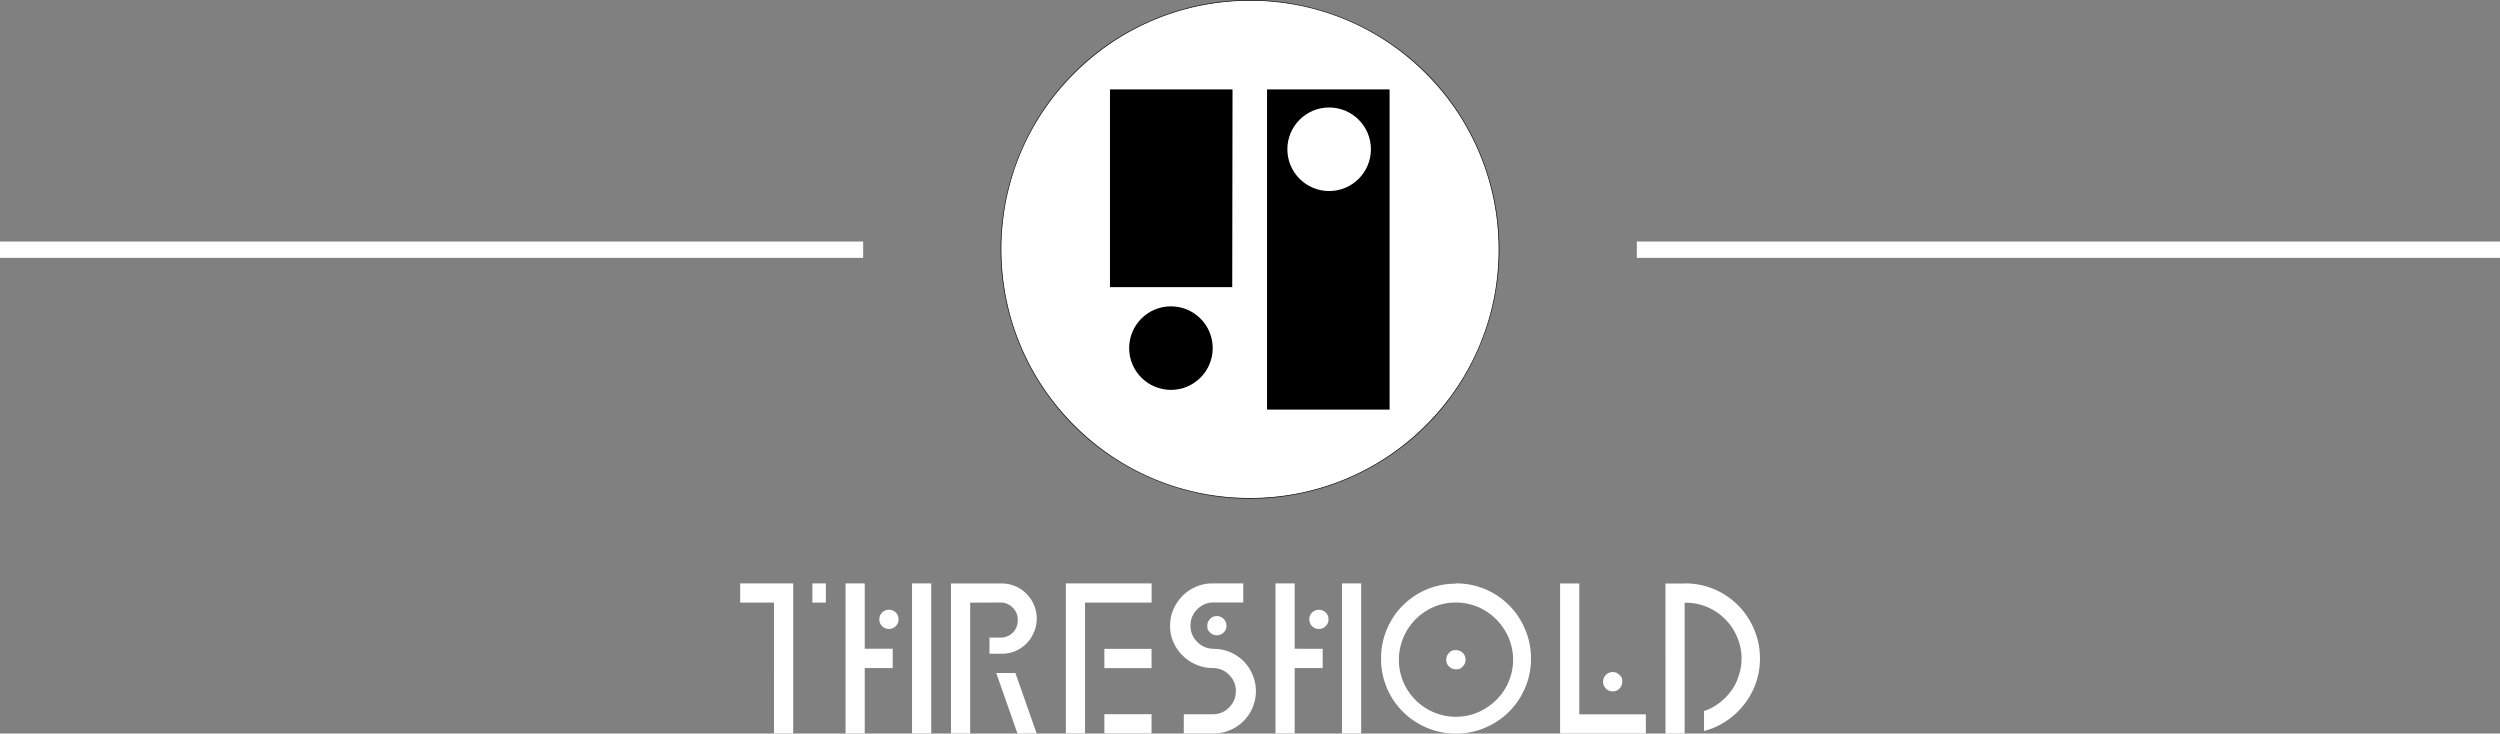 <svg xmlns="http://www.w3.org/2000/svg" viewBox="0 0 3519 1032.5"><rect x="0" y="0" width="3519" height="1032.5" fill="#808080" stroke="none"/><defs><style>.cls-1{fill:#fff}</style></defs><path d="M1759.5 701.5c-93.6 0-181.6-36.5-247.8-102.7S1409 444.6 1409 351s36.5-181.6 102.7-247.8S1665.9.5 1759.5.5s181.6 36.5 247.8 102.7S2110 257.4 2110 351s-36.5 181.6-102.7 247.8a348.2 348.2 0 0 1-247.8 102.7" class="cls-1"/><path d="M1759.5 1A347.8 347.8 0 0 1 2007 103.5 348.9 348.9 0 0 1 2109.5 351 347.8 347.8 0 0 1 2007 598.5 348.9 348.9 0 0 1 1759.5 701 347.8 347.8 0 0 1 1512 598.5 348.9 348.9 0 0 1 1409.5 351 347.8 347.8 0 0 1 1512 103.5 348.9 348.9 0 0 1 1759.5 1m0-1a351 351 0 1 0 0 702 351 351 0 0 0 0-702"/><path d="M1783.5 125.8H1956v450.8h-172.5zm-49 278.4h-172.1V125.8h172.5"/><circle cx="1648.2" cy="490" r="58.8"/><circle cx="1870.9" cy="210.1" r="58.8" class="cls-1"/><path d="M0 340h1215v23H0zm2304 0h1215v23H2304zM1116.5 821.2v211.2h-27V848.2h-47.6v-27h74.7Zm46 0v27h-19v-27zm94.1 92v27.2h-39.4v92h-27V821.2h27v92zm4.3-31.9c-2.6 2.7-5.8 4-9.7 4s-6.9-1.3-9.5-3.9-3.9-5.8-3.9-9.7 1.3-6.9 3.9-9.5 5.8-3.9 9.5-3.9 7.1 1.3 9.7 3.9 3.9 5.8 3.9 9.5-1.3 6.9-3.9 9.6m49.9-60.1v211.2h-27V821.2zm144.5 68.7a48.3 48.3 0 0 1-45.6 30.3h-.2v.2-.2h-16.7v-22.7h16.7a23.9 23.9 0 0 0 23.1-23.7v-.8.2-.8c0-6.5-2.2-12-6.7-16.7a23.9 23.9 0 0 0-16.4-7.6l-43.9.2v184.2h-27V821.3h71.2a48.5 48.5 0 0 1 35 14.5 49.3 49.3 0 0 1 10.6 54.2Zm-23.1 142.6-29.9-85.2h27l29.9 85.2zm95.1-184.3v184.2h-27V821.2H1621v27zm27.2 92.3h66.4v-27.2h-66.4zm0 91.8h66.4v-27h-66.4zm153.7-92.1-.8.1-.8.1a61.1 61.1 0 0 1-54.9-36.5c-3.2-7.1-4.7-14.8-4.7-23.1s1.6-16 4.8-23.3a64.4 64.4 0 0 1 12.8-18.9 57.6 57.6 0 0 1 19-12.7 56.2 56.2 0 0 1 23.1-4.7h43.3V848h-41.7c-8.9 0-16.6 3.2-23 9.6s-9.6 14.1-9.6 23 3.2 16.6 9.6 23a31.4 31.4 0 0 0 23 9.6v27Zm0-26.8a58.7 58.7 0 0 1 54.9 36.3 59.5 59.5 0 0 1-54.9 82.7h-41.9v-27h41.9q13.05-.45 22.2-9.9c6.1-6.3 9.2-13.9 9.2-22.7s-3.1-16.3-9.2-22.6a31.2 31.2 0 0 0-22.2-9.8zm14.2-42.2c-2.7-2.7-5.9-4-9.6-4s-6.9 1.3-9.5 4q-3.9 4.05-3.9 9.6c0 5.55 1.3 6.9 3.9 9.5s5.8 3.9 9.5 3.9 6.9-1.3 9.6-3.9 4-5.8 4-9.5-1.3-6.9-4-9.6m139.4 42v27.2h-39.4v92h-27V821.2h27v92zm4.3-31.9c-2.6 2.7-5.8 4-9.7 4s-6.9-1.3-9.5-3.9-3.9-5.8-3.9-9.7 1.3-6.9 3.9-9.5 5.8-3.9 9.5-3.9 7.1 1.3 9.7 3.9 3.9 5.8 3.9 9.5-1.3 6.9-3.9 9.6m49.9-60.1v211.2h-27V821.2zm133.3 0a104.6 104.6 0 0 1 97.4 64.6c5.5 12.8 8.3 26.5 8.3 41.1s-2.7 28.3-8.2 41.1a104.6 104.6 0 0 1-56.3 56.3c-12.8 5.5-26.5 8.3-41 8.3s-28.3-2.7-41-8.2a104.6 104.6 0 0 1-64.5-97.3 104.6 104.6 0 0 1 105.7-105.5Zm0 187.7c11.1 0 21.6-2.1 31.4-6.4 9.6-4.3 18.1-10 25.4-17.2a79.4 79.4 0 0 0 17.3-88 82.6 82.6 0 0 0-42.9-42.9 80.7 80.7 0 0 0-62.5 0 81 81 0 0 0-42.7 105.5 80.7 80.7 0 0 0 74.1 49.1Zm9.6-89.9q-4.05-3.9-9.6-3.9c-5.55 0-6.9 1.3-9.6 3.9s-4 5.8-4 9.5 1.3 7.1 4 9.7q4.05 3.9 9.6 3.9c5.55 0 6.9-1.3 9.6-3.9s4-5.8 4-9.7-1.3-6.9-4-9.5m137.1 113.5V821.3h27v184.2h93.7v27zm83.6-82.5c-2.6-2.7-5.8-4-9.5-4s-6.9 1.3-9.6 4-4 5.9-4 9.6 1.3 6.9 4 9.6 5.9 4 9.6 4 6.9-1.3 9.5-4q3.9-4.05 3.9-9.6c0-5.55-1.3-6.9-3.9-9.6m91.8-128.8h.2a104.7 104.7 0 0 1 97.4 64.6 103 103 0 0 1 8.3 41.1 103.2 103.2 0 0 1-22.2 64.6 105.6 105.6 0 0 1-56.5 37.5v-28.1l.6-.2a73.6 73.6 0 0 0 21-11.3 82.1 82.1 0 0 0 16.5-16.8 71 71 0 0 0 10.7-21.3 76 76 0 0 0-2.3-54.8 79 79 0 0 0-41.7-41.9 76.3 76.3 0 0 0-30.5-6.2h-1.6v184.2h-27V821.4h27Z" class="cls-1"/></svg>